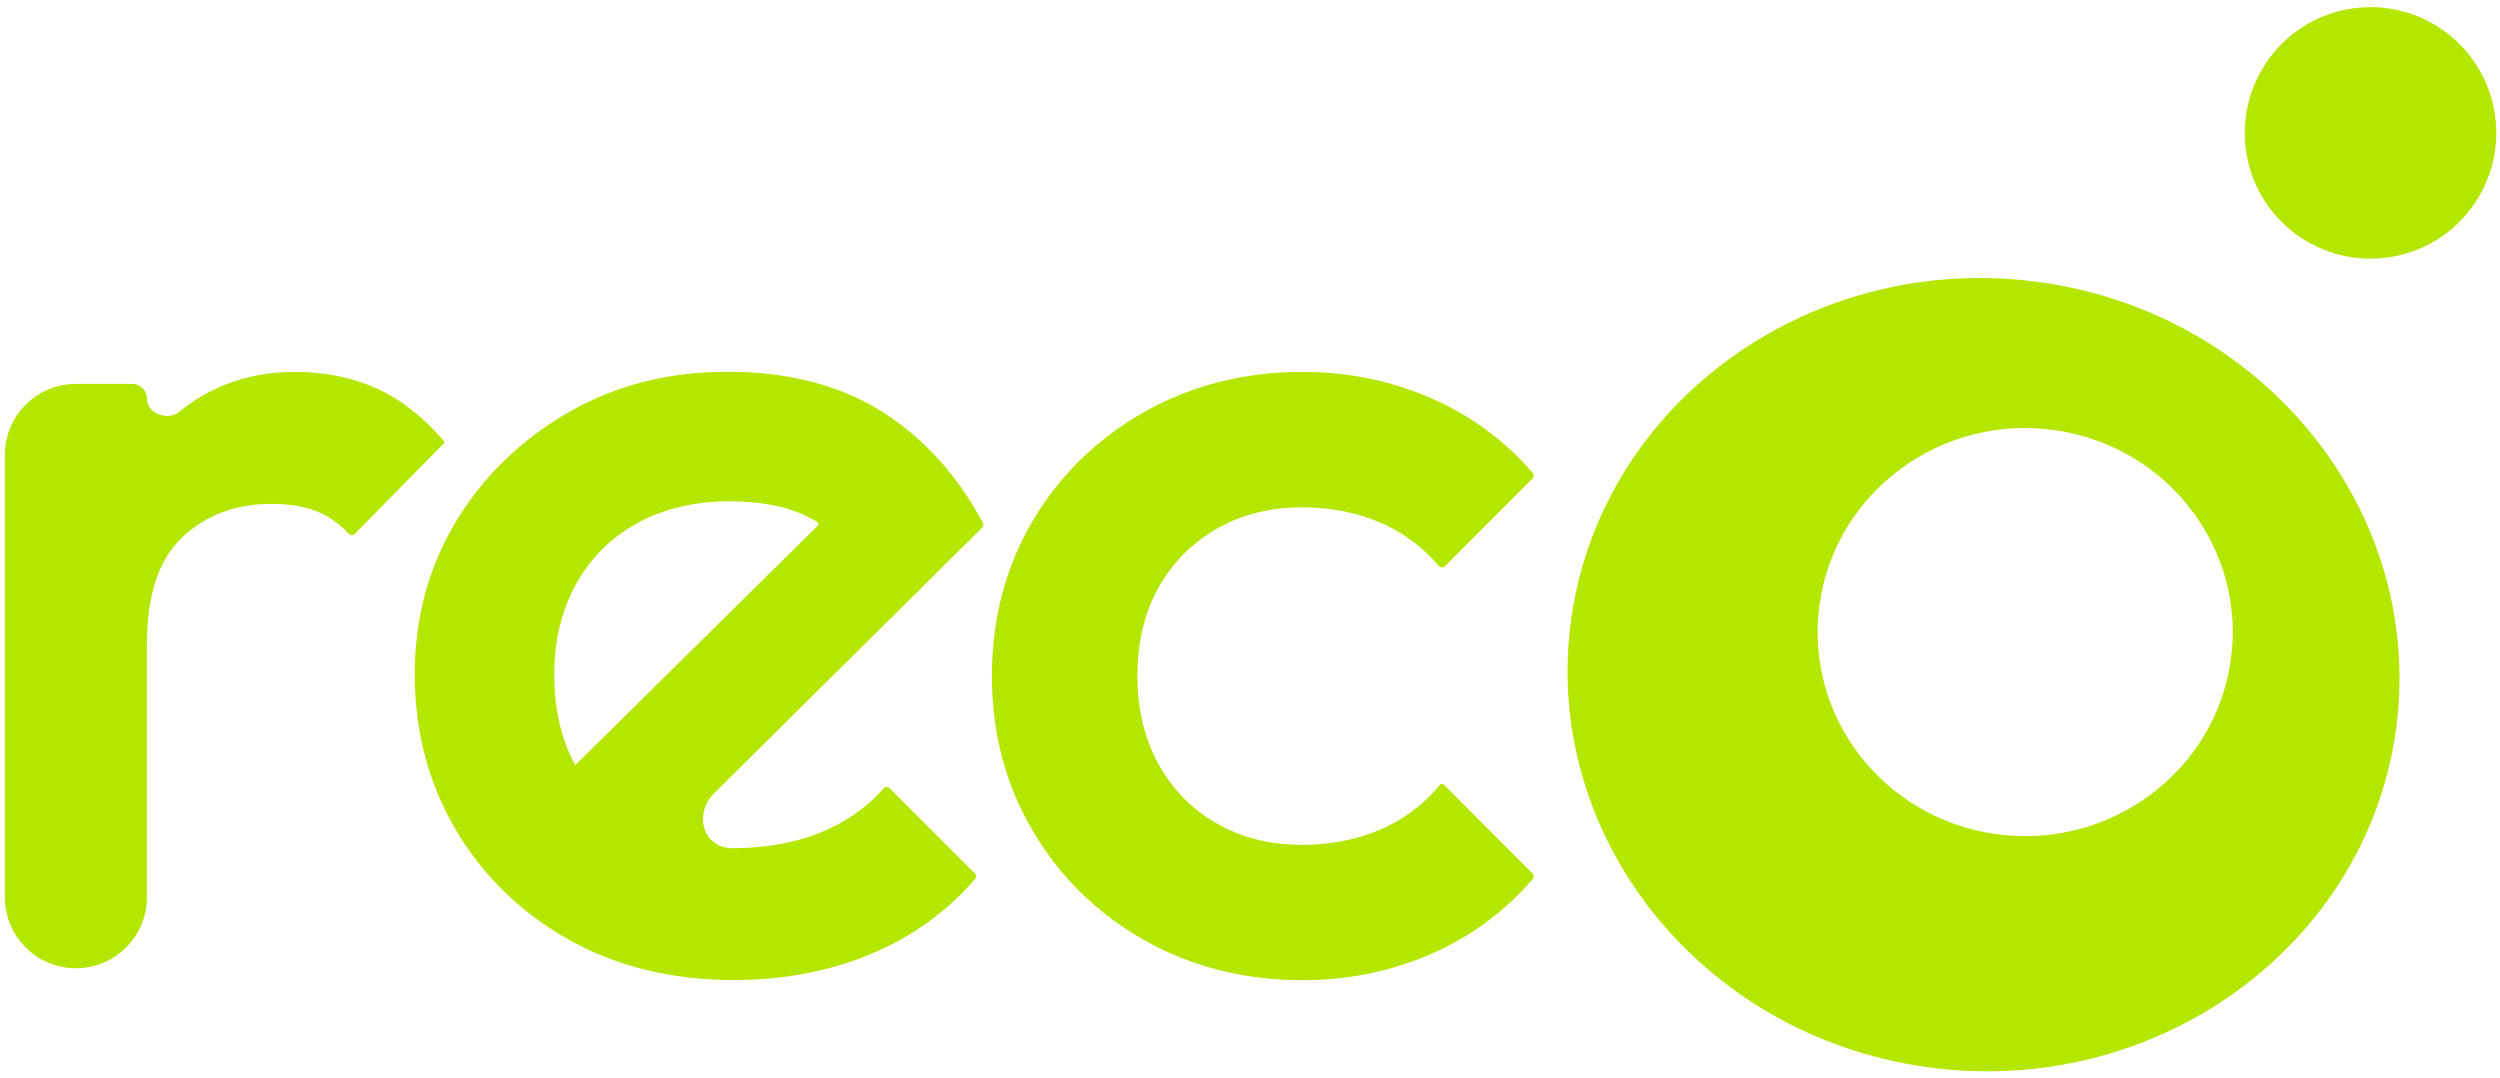 <svg width="225" height="97" viewBox="0 0 225 97" fill="none" xmlns="http://www.w3.org/2000/svg">
<path d="M39.821 39.543C39.823 39.543 39.824 39.541 39.823 39.539C37.981 37.43 35.943 35.861 33.784 34.909C31.624 33.956 29.178 33.469 26.525 33.469C21.782 33.469 18.392 35.209 16.127 37.065C15.105 37.901 13.234 37.228 13.234 35.908C13.234 35.159 12.627 34.551 11.878 34.551H6.835C3.302 34.551 0.437 37.416 0.437 40.95V80.748C0.437 84.279 3.299 87.141 6.83 87.141C10.361 87.141 13.223 84.279 13.223 80.748V57.928C13.223 53.587 14.287 50.371 16.392 48.368C18.498 46.364 21.206 45.347 24.441 45.347C25.922 45.347 27.237 45.552 28.356 45.964C29.463 46.375 30.483 47.068 31.383 48.032C31.532 48.191 31.784 48.195 31.938 48.039L39.974 39.876C40.014 39.835 40.016 39.769 39.977 39.726L39.819 39.547C39.818 39.546 39.819 39.543 39.821 39.543Z" fill="#B5E600"/>
<path d="M88.46 47.059C86.179 42.771 83.119 39.404 79.358 37.033C75.597 34.661 70.925 33.459 65.486 33.459C60.047 33.459 55.364 34.694 51.132 37.13C46.899 39.566 43.51 42.858 41.043 46.929C38.576 51 37.326 55.645 37.326 60.724C37.326 65.802 38.554 70.479 40.988 74.626C43.423 78.773 46.833 82.108 51.132 84.534C55.43 86.97 60.442 88.204 66.034 88.204C70.432 88.204 74.555 87.435 78.261 85.909C81.979 84.382 85.181 82.097 87.758 79.109C87.882 78.962 87.873 78.745 87.737 78.608L80.08 70.937C79.927 70.783 79.675 70.792 79.533 70.956C77.976 72.71 76.035 74.052 73.765 74.962C71.495 75.871 68.853 76.337 65.925 76.337C63.255 76.337 62.398 73.25 64.293 71.372L88.398 47.489C88.512 47.376 88.537 47.2 88.46 47.059ZM51.769 68.867C51.771 68.869 51.773 68.867 51.772 68.865C50.515 66.54 49.882 63.804 49.882 60.734C49.882 57.659 50.529 54.996 51.8 52.646C53.073 50.307 54.915 48.445 57.283 47.124C59.663 45.792 62.481 45.121 65.683 45.121C68.885 45.121 71.671 45.749 73.568 47.005C73.672 47.074 73.682 47.228 73.593 47.316L51.769 68.865C51.768 68.865 51.768 68.867 51.769 68.867Z" fill="#B5E600"/>
<path d="M129.494 70.75C129.494 70.757 129.491 70.764 129.487 70.769C128.008 72.508 126.19 73.837 124.11 74.713C122.015 75.59 119.69 76.034 117.201 76.034C114.295 76.034 111.685 75.384 109.459 74.085C107.233 72.797 105.479 70.988 104.239 68.725C103 66.451 102.364 63.799 102.364 60.854C102.364 57.908 102.989 55.169 104.239 52.928C105.479 50.697 107.233 48.911 109.459 47.611C111.685 46.323 114.295 45.662 117.201 45.662C119.69 45.662 122.015 46.106 124.11 46.983C126.193 47.86 128.003 49.181 129.494 50.935C129.635 51.104 129.891 51.115 130.047 50.96L137.928 43.066C138.064 42.93 138.073 42.713 137.949 42.566C135.437 39.653 132.356 37.39 128.792 35.831C125.228 34.272 121.324 33.471 117.212 33.471C111.992 33.471 107.2 34.683 102.967 37.087C98.735 39.491 95.357 42.782 92.934 46.886C90.51 50.99 89.271 55.689 89.271 60.843C89.271 65.997 90.499 70.599 92.934 74.746C95.357 78.892 98.735 82.206 102.967 84.599C107.2 87.002 111.992 88.215 117.212 88.215C121.324 88.215 125.228 87.425 128.792 85.855C132.367 84.296 135.448 82.022 137.949 79.109C138.073 78.962 138.064 78.745 137.928 78.609L129.974 70.643C129.858 70.526 129.666 70.534 129.56 70.661L129.501 70.731C129.496 70.736 129.494 70.743 129.494 70.75Z" fill="#B5E600"/>
<path d="M183.584 25.395C163.123 22.566 144.217 36.116 141.426 55.592C138.635 75.069 152.994 93.216 173.454 96.044C193.9 98.873 212.821 85.337 215.612 65.861C218.403 46.385 204.029 28.224 183.584 25.395ZM200.763 59.454C199.324 69.496 189.871 76.483 179.656 75.069C169.44 73.654 162.332 64.376 163.771 54.334C165.21 44.291 174.648 37.29 184.864 38.704C195.08 40.119 202.202 49.411 200.763 59.454Z" fill="#B5E600"/>
<path d="M219.69 2.589C214.518 -0.911 207.475 0.432 203.975 5.618C200.475 10.789 201.818 17.832 207.004 21.333C212.175 24.833 219.218 23.49 222.719 18.304C226.219 13.132 224.876 6.089 219.69 2.589Z" fill="#B5E600"/>
</svg>
